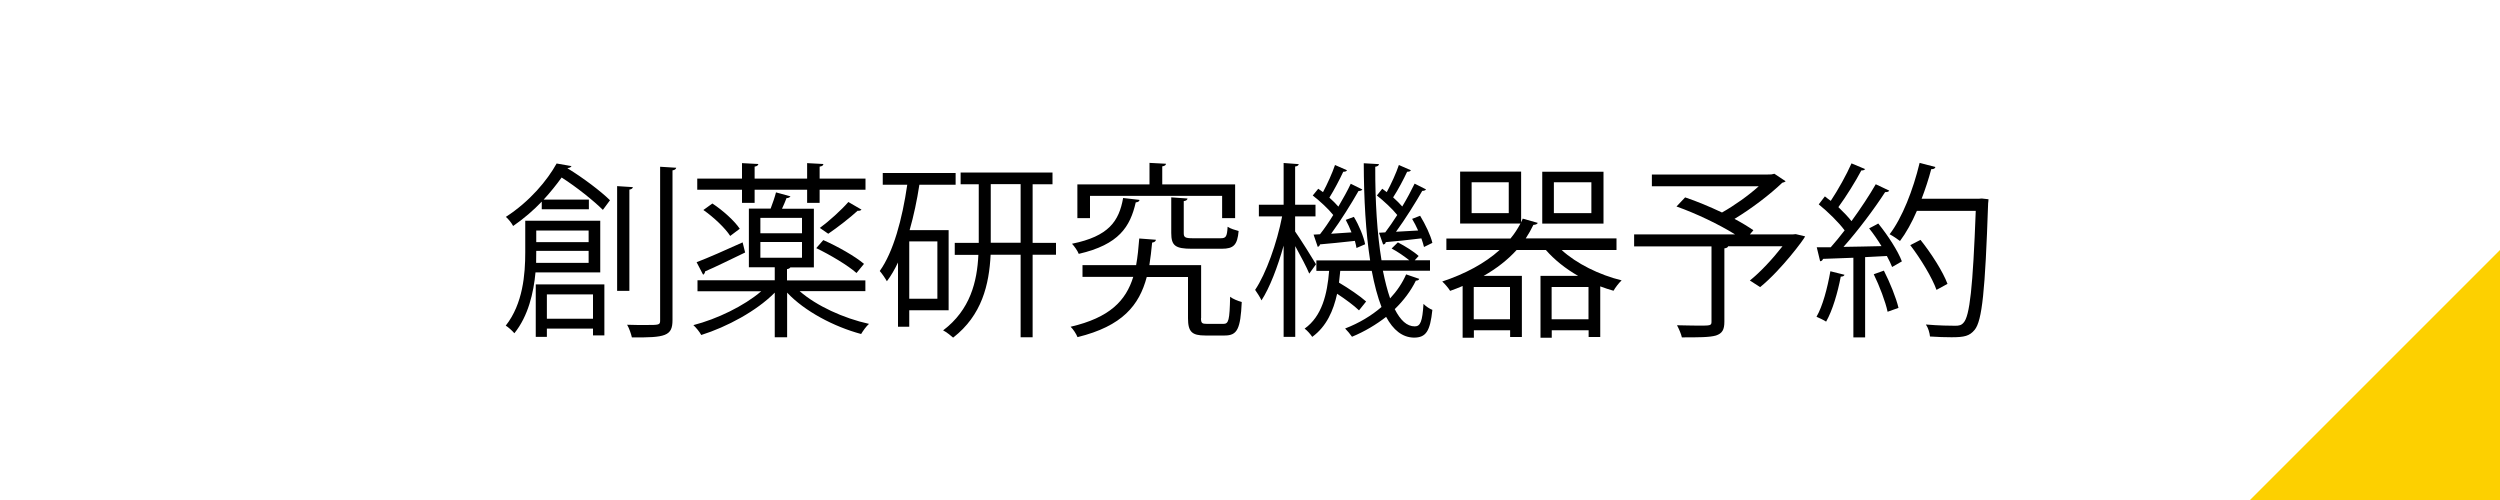 <?xml version="1.0" encoding="UTF-8"?><svg id="b" xmlns="http://www.w3.org/2000/svg" viewBox="0 0 200 40"><defs><style>.d{fill:#fff;}.e{fill:#fdd000;}</style></defs><g id="c"><g><rect class="d" width="200" height="40"/><polygon class="e" points="180 40 200 40 200 20 180 40"/><g><path d="m48.01,21.79h-5.17c-.15,1.63-.58,3.49-1.69,4.87-.15-.18-.51-.51-.69-.61,1.38-1.75,1.56-4.12,1.56-5.86v-2.53h6v4.14Zm-2.28-8.53c-.04.1-.14.18-.32.18v.03c1.23.75,2.66,1.83,3.39,2.55l-.57.77c-.74-.73-2.08-1.81-3.3-2.59-.41.57-.89,1.17-1.44,1.77h3.62v.77h-3.77v-.61c-.66.69-1.42,1.35-2.29,1.95-.12-.24-.4-.58-.58-.73,1.92-1.24,3.31-2.92,4.06-4.27l1.2.21Zm-2.87,13.69v-4.2h5.49v4.08h-.91v-.54h-3.69v.66h-.89Zm.04-6.88c0,.45,0,.68-.01.96h4.2v-.96h-4.19Zm4.19-1.63h-4.19v.93h4.19v-.93Zm.35,5.11h-3.69v1.95h3.69v-1.95Zm3.19-8.59c-.01.1-.09.18-.28.21v8.1h-.98v-8.38l1.26.08Zm2.18-1.62l1.29.08c-.03.1-.1.18-.3.21v11.98c0,1.27-.57,1.41-3.25,1.38-.06-.27-.21-.72-.38-1.01.54.02,1.04.02,1.42.02,1.17,0,1.22,0,1.22-.38v-12.28Z"/><path d="m69.23,23.29h-5.26c1.35,1.18,3.51,2.17,5.55,2.62-.23.2-.48.56-.63.81-2.16-.58-4.51-1.81-5.92-3.31v3.57h-.99v-3.57c-1.45,1.47-3.82,2.74-5.88,3.39-.14-.26-.42-.6-.63-.79,1.9-.49,4.05-1.53,5.43-2.71h-5.1v-.88h6.18v-1.04h-2.07v-4.69h1.74c.16-.42.34-.94.43-1.3l1.16.32c-.06.07-.15.14-.32.14-.09.24-.22.55-.36.85h2.55v4.69h-1.88c-.04.06-.12.12-.27.14v.9h6.27v.88Zm-13.51-2.31c.94-.36,2.32-.97,3.69-1.59l.2.81c-1.19.57-2.4,1.17-3.2,1.51-.01.12-.07.21-.16.27l-.52-1Zm3.64-4.75v-1.05h-3.58v-.89h3.58v-1.24l1.31.07c-.02.1-.1.18-.3.21v.96h4.2v-1.24l1.3.07c-.01.12-.1.18-.3.21v.96h3.67v.89h-3.67v1.05h-1v-1.05h-4.2v1.05h-1Zm-.94,2.65c-.4-.63-1.32-1.5-2.15-2.08l.72-.52c.84.55,1.77,1.39,2.19,2.02l-.77.58Zm2.41-1.45v1.23h3.33v-1.23h-3.33Zm0,1.93v1.26h3.33v-1.26h-3.33Zm5.04-.15c1.12.49,2.55,1.3,3.25,1.9l-.6.73c-.69-.61-2.1-1.45-3.22-1.99l.57-.65Zm-.29-.97c.74-.54,1.73-1.44,2.29-2.08l1.05.61c-.08.09-.19.1-.31.09-.6.55-1.6,1.33-2.35,1.84l-.68-.47Z"/><path d="m75.91,24.82h-3.17v1.32h-.9v-5.14c-.27.56-.56,1.07-.89,1.5-.12-.22-.4-.63-.57-.82,1.09-1.52,1.8-4.14,2.2-6.9h-1.96v-.94h5.83v.94h-2.9c-.19,1.24-.45,2.47-.78,3.63h3.12v6.42Zm-.92-.92v-4.59h-2.25v4.59h2.25Zm9.49-4.48v.96h-1.87v6.6h-.96v-6.6h-2.4c-.12,2.38-.69,4.84-3,6.63-.18-.16-.54-.45-.8-.58,2.18-1.65,2.72-3.91,2.82-6.04h-1.89v-.96h1.92v-4.69h-1.45v-.94h7.35v.94h-1.59v4.69h1.87Zm-5.22,0h2.39v-4.69h-2.39v4.69Z"/><path d="m96.08,25.46c0,.39.08.45.48.45h1.31c.42,0,.5-.28.54-2.17.22.18.64.34.93.42-.1,2.16-.36,2.68-1.36,2.68h-1.56c-1.06,0-1.38-.29-1.38-1.38v-3.3h-3.3c-.6,2.26-1.95,3.93-5.54,4.81-.09-.24-.34-.63-.55-.83,3.13-.73,4.42-2.08,5.01-3.99h-4.06v-.94h4.29c.12-.66.19-1.36.25-2.13,1.02.08,1.19.09,1.33.1,0,.12-.12.2-.3.23-.06.63-.13,1.23-.22,1.8h4.14v4.24Zm-4.92-9.46c-.01.1-.12.18-.3.19-.45,1.95-1.33,3.37-4.56,4.12-.09-.24-.35-.61-.54-.81,2.94-.6,3.76-1.8,4.09-3.66l1.3.15Zm-3.96-.33v1.78h-1.01v-2.7h5.77v-1.72l1.32.07c-.01.1-.09.18-.3.21v1.44h5.83v2.7h-1.04v-1.78h-10.59Zm6.51.12l1.29.09c-.01.1-.09.18-.3.21v2.56c0,.33.1.41.73.41h2.21c.44,0,.52-.12.57-.92.21.15.62.27.88.34-.1,1.12-.4,1.42-1.35,1.42h-2.4c-1.32,0-1.64-.25-1.64-1.26v-2.86Z"/><path d="m103.61,18.52c.39.55,1.44,2.22,1.67,2.62l-.54.75c-.19-.48-.71-1.45-1.12-2.2v7.26h-.93v-7.3c-.48,1.71-1.11,3.36-1.77,4.38-.12-.26-.36-.63-.51-.84.87-1.29,1.75-3.76,2.16-5.88h-1.86v-.93h1.98v-3.34l1.21.09c-.02.09-.09.17-.29.19v3.06h1.63v.93h-1.63v1.21Zm7.02,3.13c.17.84.36,1.59.58,2.22.54-.58.98-1.23,1.28-1.92l1.05.36c-.03.09-.12.14-.27.14-.4.82-.98,1.59-1.69,2.28.45.89.97,1.38,1.6,1.38.45,0,.61-.38.7-1.8.2.21.5.4.71.48-.18,1.71-.51,2.22-1.48,2.22-.93-.02-1.65-.61-2.22-1.66-.79.61-1.71,1.17-2.73,1.59-.12-.18-.38-.49-.55-.66,1.11-.43,2.1-1.02,2.91-1.72-.31-.8-.57-1.78-.78-2.89h-2.52c-.03.31-.06.63-.1.94.78.46,1.69,1.08,2.17,1.51l-.57.71c-.39-.38-1.08-.89-1.75-1.33-.3,1.35-.84,2.61-1.99,3.45-.14-.21-.4-.51-.61-.66,1.39-.99,1.81-2.76,1.96-4.62h-1.02v-.84h4.3c-.35-2.23-.5-4.9-.51-7.77l1.22.07c-.02.1-.09.18-.3.21-.01,2.77.15,5.37.5,7.48h2.22c-.39-.31-.93-.69-1.41-.94l.5-.49c.58.3,1.3.75,1.66,1.09l-.31.34h1.22v.84h-3.74Zm-5.55-2.88l.52-.03c.34-.43.71-.97,1.06-1.54-.39-.49-1.06-1.11-1.64-1.56l.44-.54c.12.09.24.18.38.27.35-.66.75-1.54.96-2.17l.96.42c-.04.09-.15.12-.3.12-.27.58-.72,1.45-1.11,2.07.27.24.52.49.72.72.38-.65.74-1.29.99-1.83l.93.46c-.04.07-.17.12-.31.12-.56.99-1.42,2.37-2.19,3.42l1.63-.11c-.13-.34-.3-.7-.46-1l.65-.24c.42.69.79,1.6.9,2.19l-.69.3c-.03-.17-.07-.36-.13-.57-1.08.12-2.08.22-2.79.28-.02.11-.09.17-.18.2l-.33-.97Zm5.74-.18c.3-.39.63-.88.96-1.39-.39-.49-1.06-1.11-1.63-1.56l.43-.54.36.27c.36-.66.76-1.54.97-2.17l.96.42c-.04.09-.15.12-.3.12-.27.58-.72,1.44-1.12,2.05.29.26.54.51.73.73.39-.65.73-1.29.99-1.83l.91.46c-.03.07-.15.12-.3.12-.54.94-1.36,2.26-2.1,3.27.55-.03,1.14-.06,1.77-.1-.15-.33-.31-.65-.48-.93l.64-.25c.42.69.85,1.59.98,2.17l-.67.33c-.05-.2-.12-.44-.21-.69-1.1.14-2.15.24-2.85.3-.01.12-.1.18-.21.19l-.33-.94.5-.03Z"/><path d="m129.31,20h-4.38c1.19,1.09,3.01,1.99,4.8,2.43-.23.21-.5.57-.65.83-.36-.11-.71-.21-1.06-.35v4.05h-.93v-.54h-2.95v.6h-.9v-4.95h3.01c-1-.57-1.9-1.29-2.58-2.07h-2.34c-.72.79-1.6,1.48-2.64,2.07h3.06v4.89h-.94v-.54h-2.9v.6h-.9v-4.14c-.33.14-.66.27-1,.39-.12-.21-.44-.58-.63-.75,1.83-.61,3.4-1.45,4.59-2.52h-4.26v-.92h5.13c.32-.38.57-.78.8-1.2h-4.83v-4.15h4.88v4.06l.13-.3,1.2.34c-.03.09-.15.15-.35.16-.18.38-.38.73-.61,1.08h7.26v.92Zm-8.61-2.95v-2.47h-2.97v2.47h2.97Zm.1,8.49v-2.58h-2.9v2.58h2.9Zm7.48-11.8v4.15h-4.9v-4.15h4.9Zm-4.15,11.8h2.95v-2.58h-2.95v2.58Zm3.18-8.49v-2.47h-3v2.47h3Z"/><path d="m143.66,18.73l.75.18c-.04.16-1.89,2.67-3.6,4.06l-.82-.53c.84-.67,1.83-1.74,2.61-2.74h-4.35c-.03.09-.1.14-.3.17v5.86c0,.65-.17.94-.67,1.11-.51.15-1.4.15-2.73.15-.06-.28-.24-.69-.39-.97.65.01,1.25.03,1.71.03.98,0,1.05,0,1.05-.33v-6.01h-6.19v-.96h8.07c-1.26-.79-3.12-1.68-4.68-2.23l.69-.73c.93.31,1.98.75,2.95,1.21,1.01-.57,2.12-1.36,2.94-2.1h-8.55v-.94h9.28c.28,0,.31,0,.52-.06l.9.6c-.06.06-.17.1-.27.12-.98.94-2.46,2.07-3.82,2.89.58.31,1.11.63,1.51.91l-.28.33h3.46l.21-.02Z"/><path d="m147.56,21.98c-.03.09-.12.15-.3.15-.24,1.27-.66,2.71-1.17,3.6-.18-.12-.54-.29-.77-.39.49-.84.87-2.28,1.11-3.64l1.12.28Zm1.67-8.47c-.08.1-.2.14-.32.12-.46.87-1.21,2.08-1.84,2.94.41.39.78.78,1.05,1.12.74-1.02,1.44-2.08,1.94-2.95l1.08.51c-.04.09-.17.12-.33.12-.84,1.3-2.16,3.07-3.33,4.38.96-.02,1.99-.03,3.04-.06-.3-.49-.65-1-.99-1.42.42-.22.58-.3.73-.39.77.95,1.58,2.2,1.89,3.03l-.78.45c-.1-.25-.24-.55-.42-.88l-1.74.09v6.42h-.94v-6.37c-.93.03-1.77.07-2.43.09-.03.12-.12.18-.23.19l-.27-1.12h1.12c.36-.41.73-.85,1.11-1.35-.48-.65-1.33-1.48-2.07-2.08l.49-.64c.15.12.3.24.47.36.58-.87,1.27-2.11,1.66-3l1.1.46Zm1.78,11.44c-.17-.81-.65-2.07-1.11-3.01l.81-.29c.48.94.98,2.17,1.17,2.98l-.87.31Zm7.53-9.07l.54.06c0,.09-.02.22-.03.33-.24,7.03-.48,9.39-1.08,10.12-.41.49-.81.59-1.85.59-.51,0-1.12-.02-1.72-.06-.03-.29-.14-.69-.33-.96,1.04.09,1.98.1,2.35.1.3,0,.49-.04.66-.24.5-.52.75-2.85.98-8.95h-4.71c-.4.93-.87,1.77-1.35,2.41-.2-.15-.57-.41-.83-.54,1-1.3,1.88-3.54,2.4-5.71l1.26.33c-.03.14-.17.18-.33.17-.21.79-.47,1.59-.77,2.37h4.57l.23-.02Zm-4.9,3.31c.87,1.09,1.8,2.55,2.16,3.52l-.88.48c-.34-.96-1.25-2.47-2.1-3.58l.82-.42Z"/></g></g></g></svg>